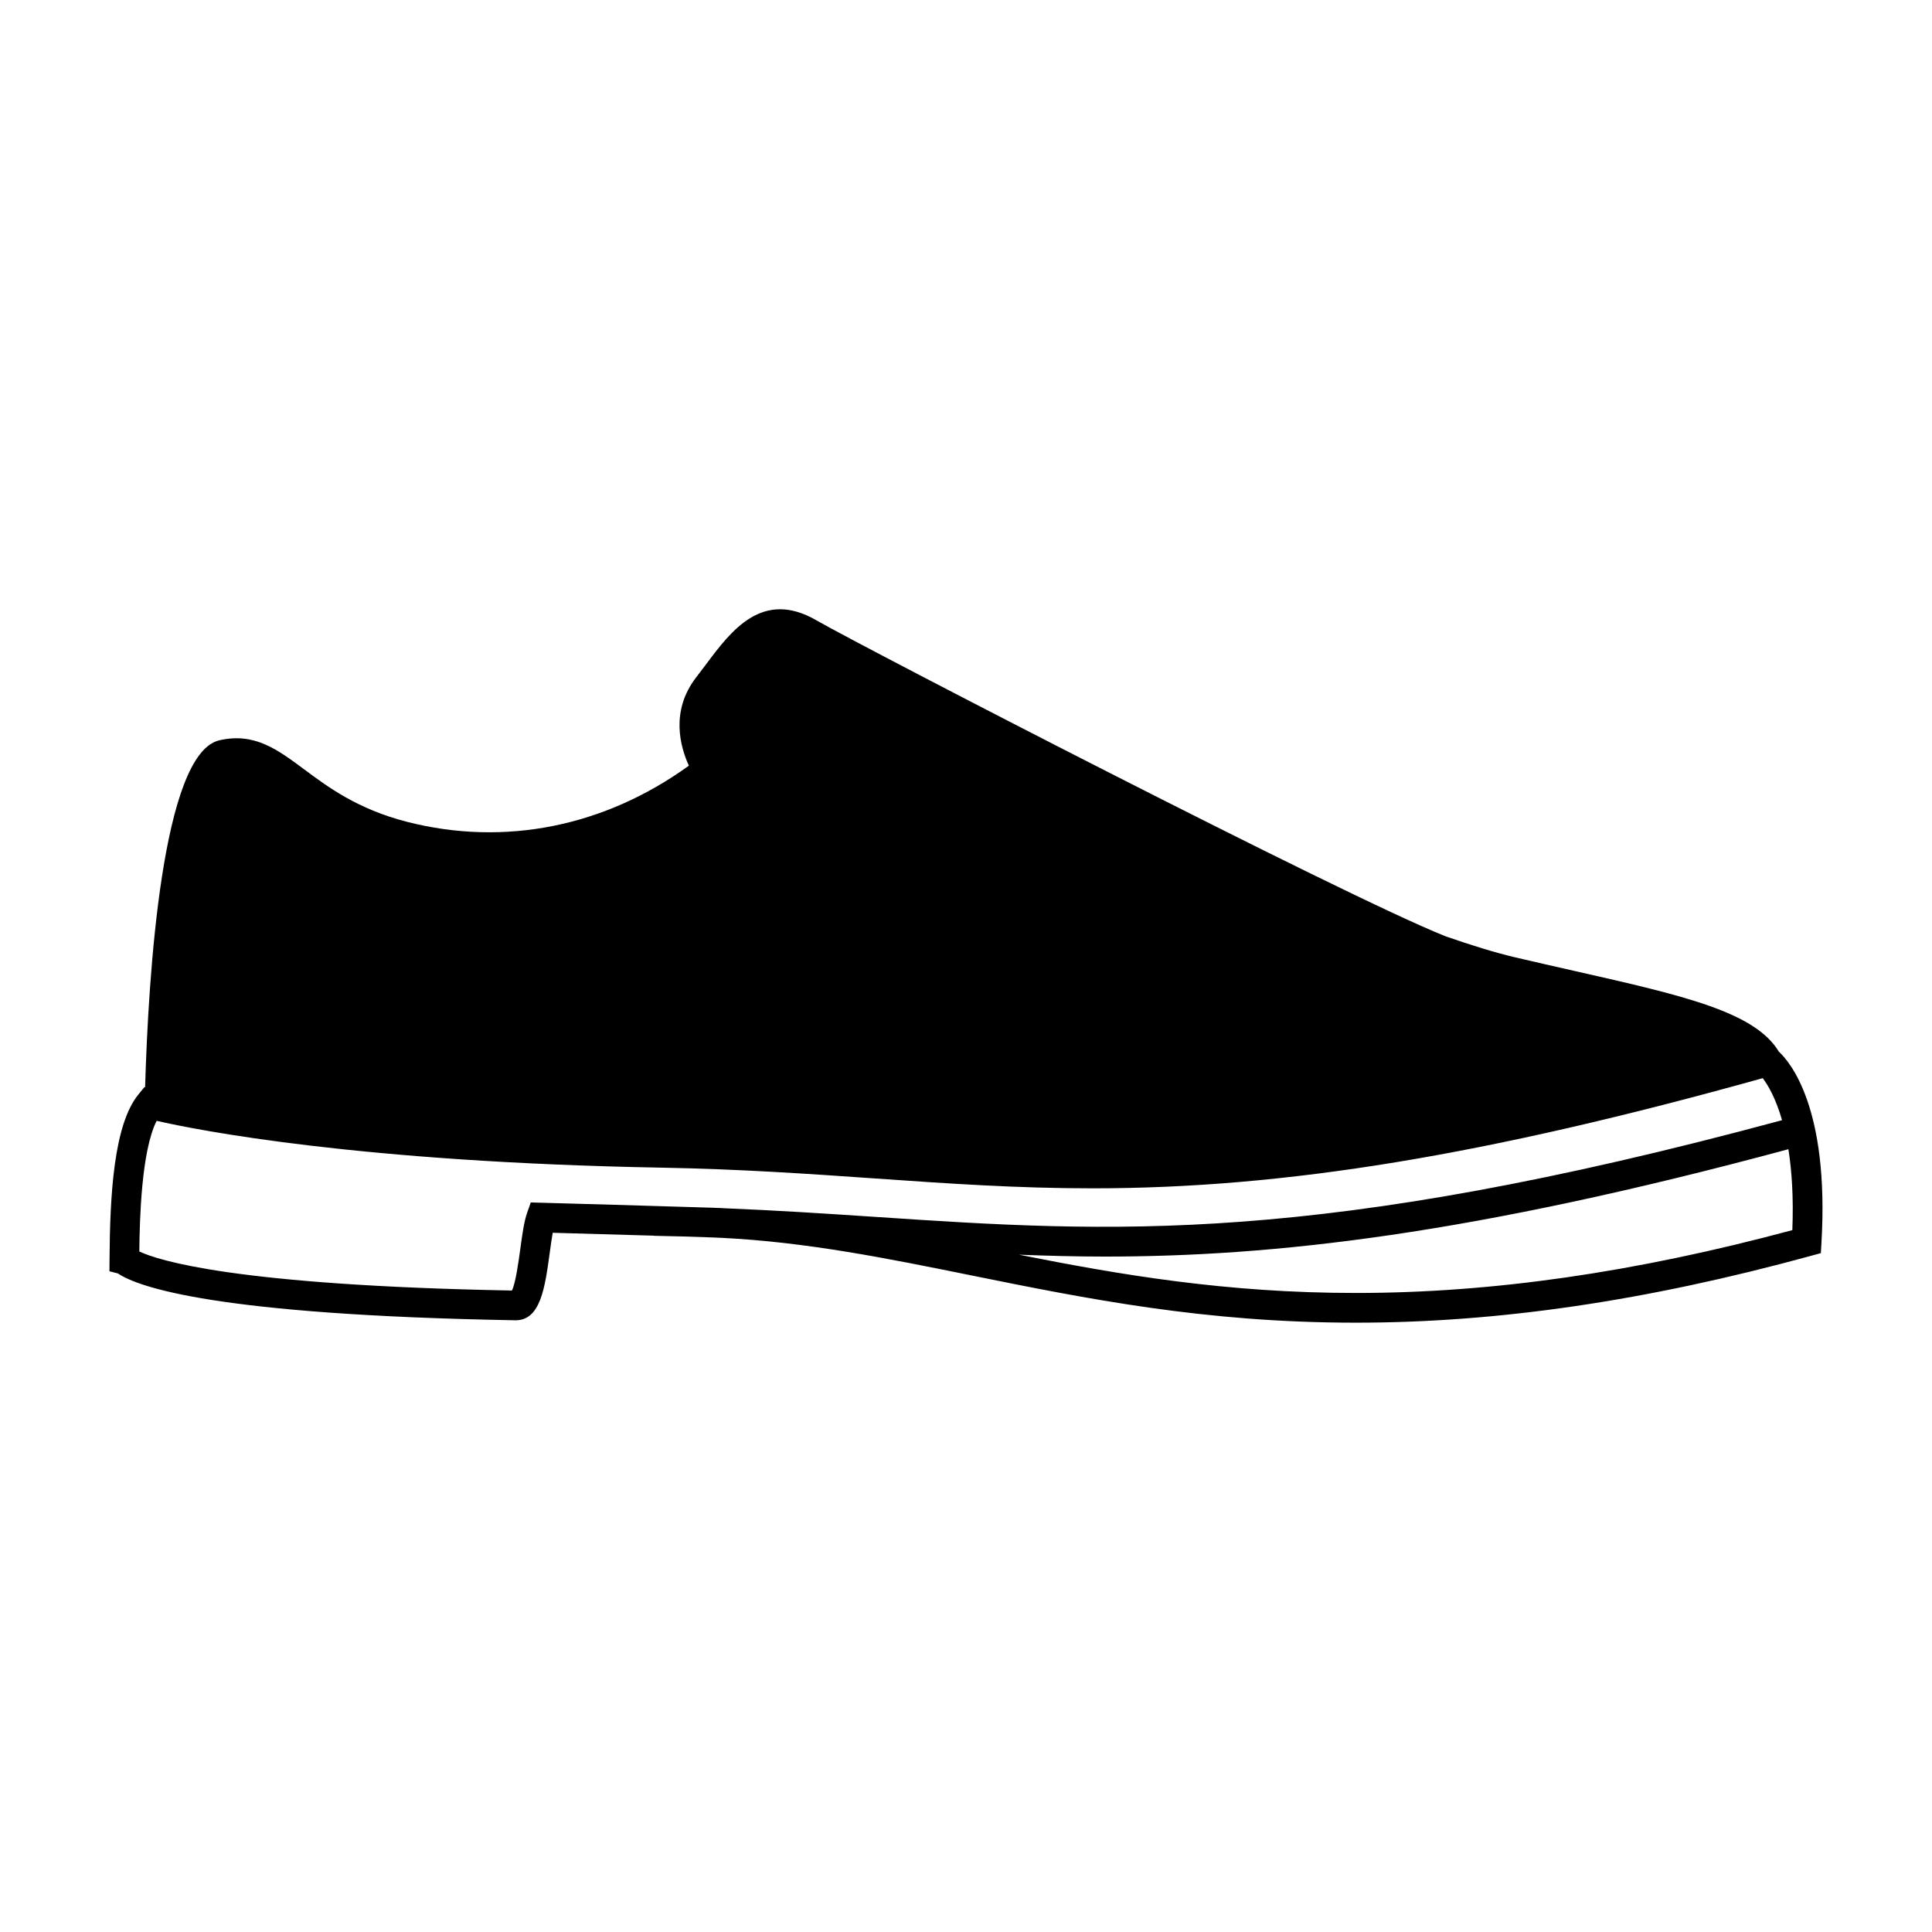 <?xml version="1.0" encoding="UTF-8"?>
<!-- Uploaded to: ICON Repo, www.svgrepo.com, Generator: ICON Repo Mixer Tools -->
<svg fill="#000000" width="800px" height="800px" version="1.1" viewBox="144 144 512 512" xmlns="http://www.w3.org/2000/svg">
 <path d="m280.65 493.89c6.598 0 7.777-8.676 9.031-17.859 0.25-1.859 0.516-3.758 0.797-5.332 5.438 0.152 16.887 0.473 26.824 0.766v0.035c5.191 0.094 10.223 0.234 15.141 0.426 0.18 0.004 0.363 0.012 0.547 0.016 0.82 0.031 1.594 0.078 2.41 0.109 22.363 1.117 43.508 5.383 65.879 9.918 30.477 6.172 61.988 12.555 102.05 12.555h0.004c37.633 0 77.051-5.785 120.49-17.688l2.723-0.746 0.164-2.824c2.082-35.77-8.414-47.926-11.309-50.582-6.32-10.527-25.328-14.855-53.809-21.297-5.148-1.164-10.602-2.398-16.32-3.742-5.047-1.191-11.246-3.102-18.191-5.516-27.074-10.766-154.61-76.742-166.77-83.762-14.258-8.234-22.516 2.754-29.133 11.598-0.859 1.145-1.738 2.312-2.633 3.473-6.984 8.98-4.25 18.535-1.984 23.473-22.262 16.105-48.789 21.547-74.828 14.848-12.988-3.348-20.824-9.184-27.121-13.871-7.086-5.269-13.195-9.84-22.473-7.703-15.168 3.469-18.812 61.988-19.684 91.957l-0.191-0.039-1.602 1.969c-6.523 8.031-7.519 26.629-7.637 43.758l-0.02 3.074 2.25 0.578c5.375 3.621 26.055 11.004 105.4 12.41zm338.34-23.895c-41.668 11.203-79.527 16.656-115.66 16.656h-0.004c-34.434 0-62.598-4.844-89.301-10.145 7.441 0.289 14.961 0.5 22.746 0.5 44.566 0 96.945-5.734 181.17-28.453 0.895 5.637 1.395 12.668 1.047 21.441zm-433.48-28.961c10.926 2.488 53.582 10.953 133.89 12.41 20.887 0.379 39.035 1.645 56.586 2.867 19.262 1.344 37.457 2.609 57.566 2.609 51.047 0 104.26-8.738 177.59-29.195 1.297 1.699 3.402 5.16 5.121 11.137-123.59 33.371-177.78 29.789-240.33 25.625-12.859-0.855-26.078-1.723-40.23-2.297-0.219-0.012-0.438-0.031-0.656-0.043-0.332-0.016-0.922-0.035-1.637-0.062-0.305-0.012-0.652-0.02-1.008-0.035-10.195-0.34-43.301-1.266-44.871-1.309l-2.867-0.078-0.957 2.703c-0.836 2.363-1.312 5.879-1.82 9.605-0.441 3.234-1.223 8.996-2.215 11.035-73.477-1.359-93.84-8.031-98.75-10.348 0.086-8.633 0.559-26.672 4.59-34.625z"/>
</svg>